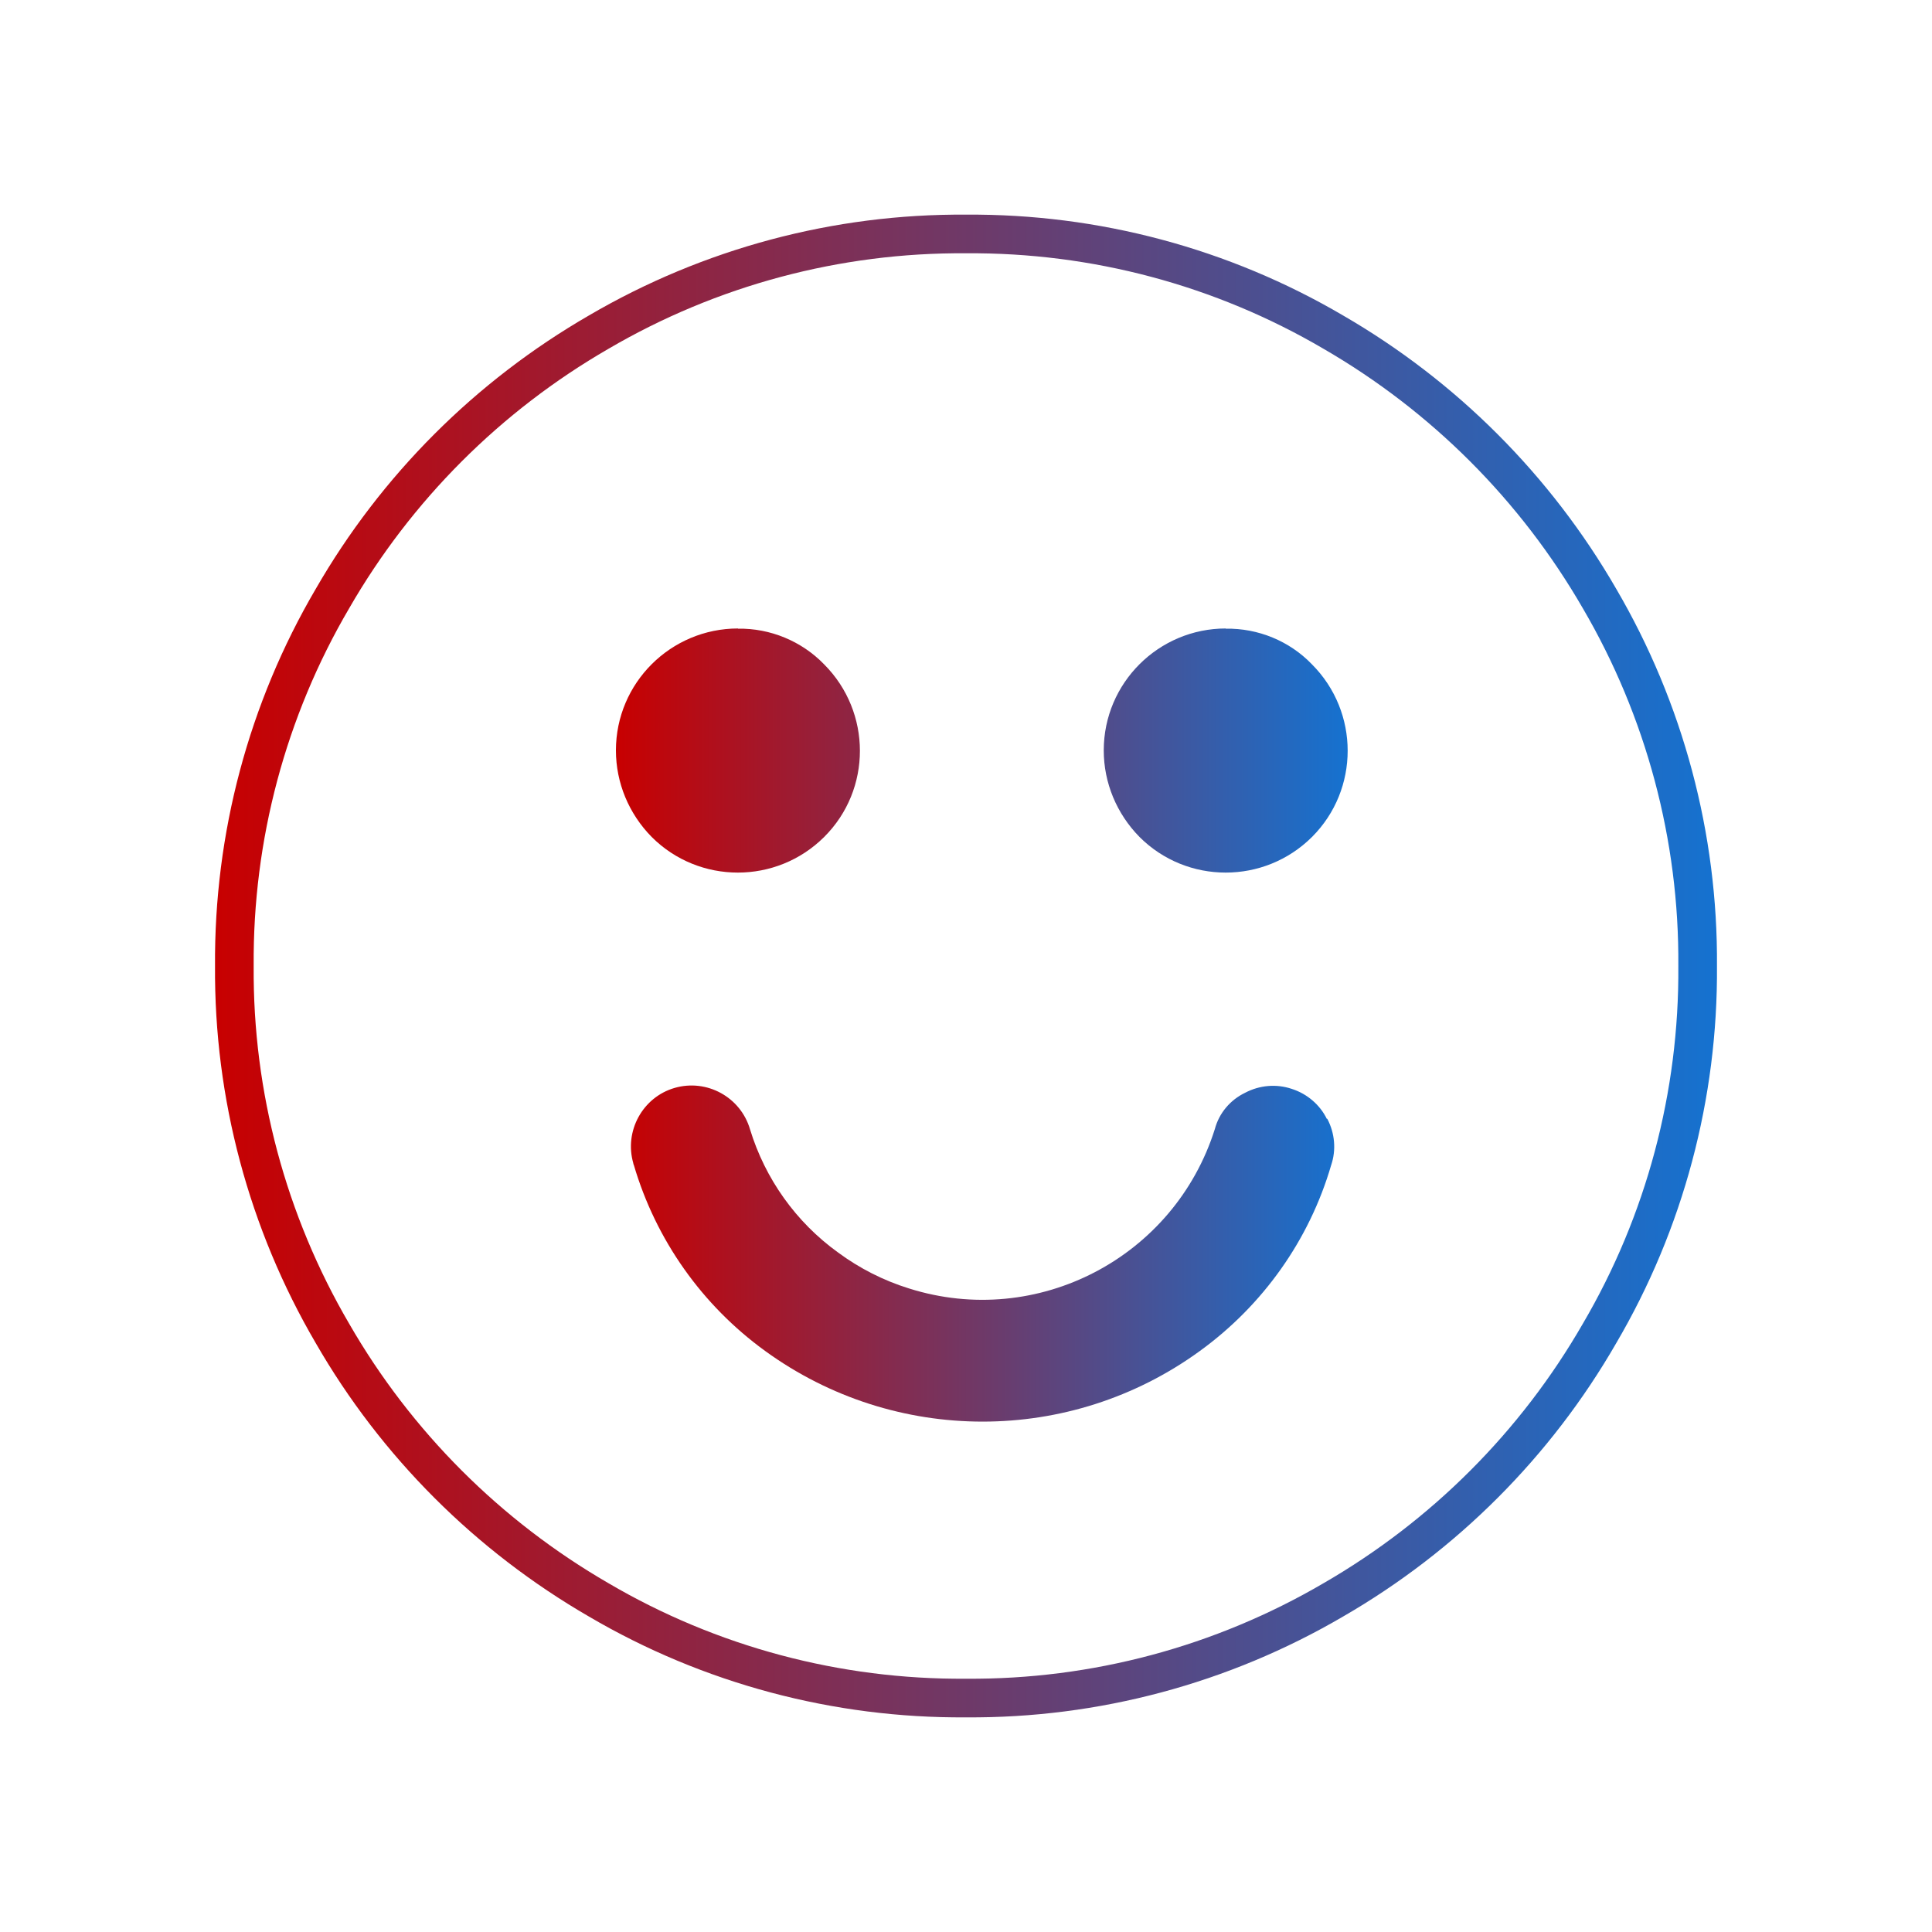 <?xml version="1.0" encoding="UTF-8"?>
<svg id="happy-clients" xmlns="http://www.w3.org/2000/svg" xmlns:xlink="http://www.w3.org/1999/xlink" viewBox="0 0 100 100">
  <defs>
    <style>
      .cls-1 {
        fill: url(#linear-gradient-2);
        fill-rule: evenodd;
        stroke-width: 0px;
      }

      .cls-2 {
        fill: none;
        stroke: url(#linear-gradient);
        stroke-miterlimit: 10;
        stroke-width: 2px;
      }
    </style>
    <linearGradient id="linear-gradient" x1="11.13" y1="-617.6" x2="88.87" y2="-617.6" gradientTransform="translate(0 -567.6) scale(1 -1)" gradientUnits="userSpaceOnUse">
      <stop offset="0" stop-color="#c80000"/>
      <stop offset="1" stop-color="#1572d0"/>
    </linearGradient>
    <linearGradient id="linear-gradient-2" x1="31.88" y1="-620.66" x2="69.76" y2="-620.66" xlink:href="#linear-gradient"/>
  </defs>
  <path id="Happy_Customers_1" data-name="Happy Customers 1" class="cls-2" d="m69.01,17.19c-5.76-3.38-12.33-5.13-19.01-5.08-6.68-.05-13.25,1.71-19.01,5.08-5.73,3.31-10.48,8.06-13.78,13.79-3.38,5.76-5.13,12.34-5.08,19.02-.05,6.68,1.71,13.26,5.08,19.02,3.3,5.73,8.06,10.48,13.78,13.79,5.76,3.38,12.33,5.13,19.01,5.08,6.68.05,13.25-1.71,19.01-5.08,5.73-3.31,10.48-8.06,13.78-13.79,3.38-5.76,5.13-12.34,5.08-19.02.05-6.68-1.71-13.26-5.08-19.02-3.31-5.73-8.06-10.48-13.78-13.79Z"/>
  <path id="Happy_Customers_1_copy" data-name="Happy Customers 1 copy" class="cls-1" d="m68.68,57.92c-.36-.74-1.03-1.31-1.82-1.56-.8-.27-1.67-.19-2.41.2-.77.37-1.35,1.05-1.57,1.88-2.1,6.65-9.18,10.35-15.83,8.25-1.32-.41-2.56-1.04-3.67-1.86-2.18-1.57-3.78-3.82-4.56-6.38-.49-1.67-2.24-2.62-3.9-2.14s-2.62,2.24-2.14,3.9c0,.04.02.07.03.1,1.14,3.87,3.53,7.25,6.8,9.62,6.71,4.87,15.79,4.87,22.49,0,3.27-2.37,5.67-5.75,6.8-9.62.27-.79.19-1.66-.2-2.4h-.02Zm-30.48-25.39c-3.48,0-6.32,2.82-6.32,6.31,0,1.68.67,3.28,1.85,4.48,2.46,2.46,6.46,2.46,8.93,0s2.46-6.46,0-8.93h0c-1.16-1.2-2.79-1.88-4.47-1.85h.01Zm25.25,0c-3.48,0-6.32,2.82-6.32,6.31,0,1.68.67,3.28,1.85,4.48,2.46,2.46,6.46,2.46,8.93,0,2.46-2.46,2.46-6.46,0-8.93-1.16-1.21-2.79-1.88-4.47-1.85h0Z"/>
</svg>